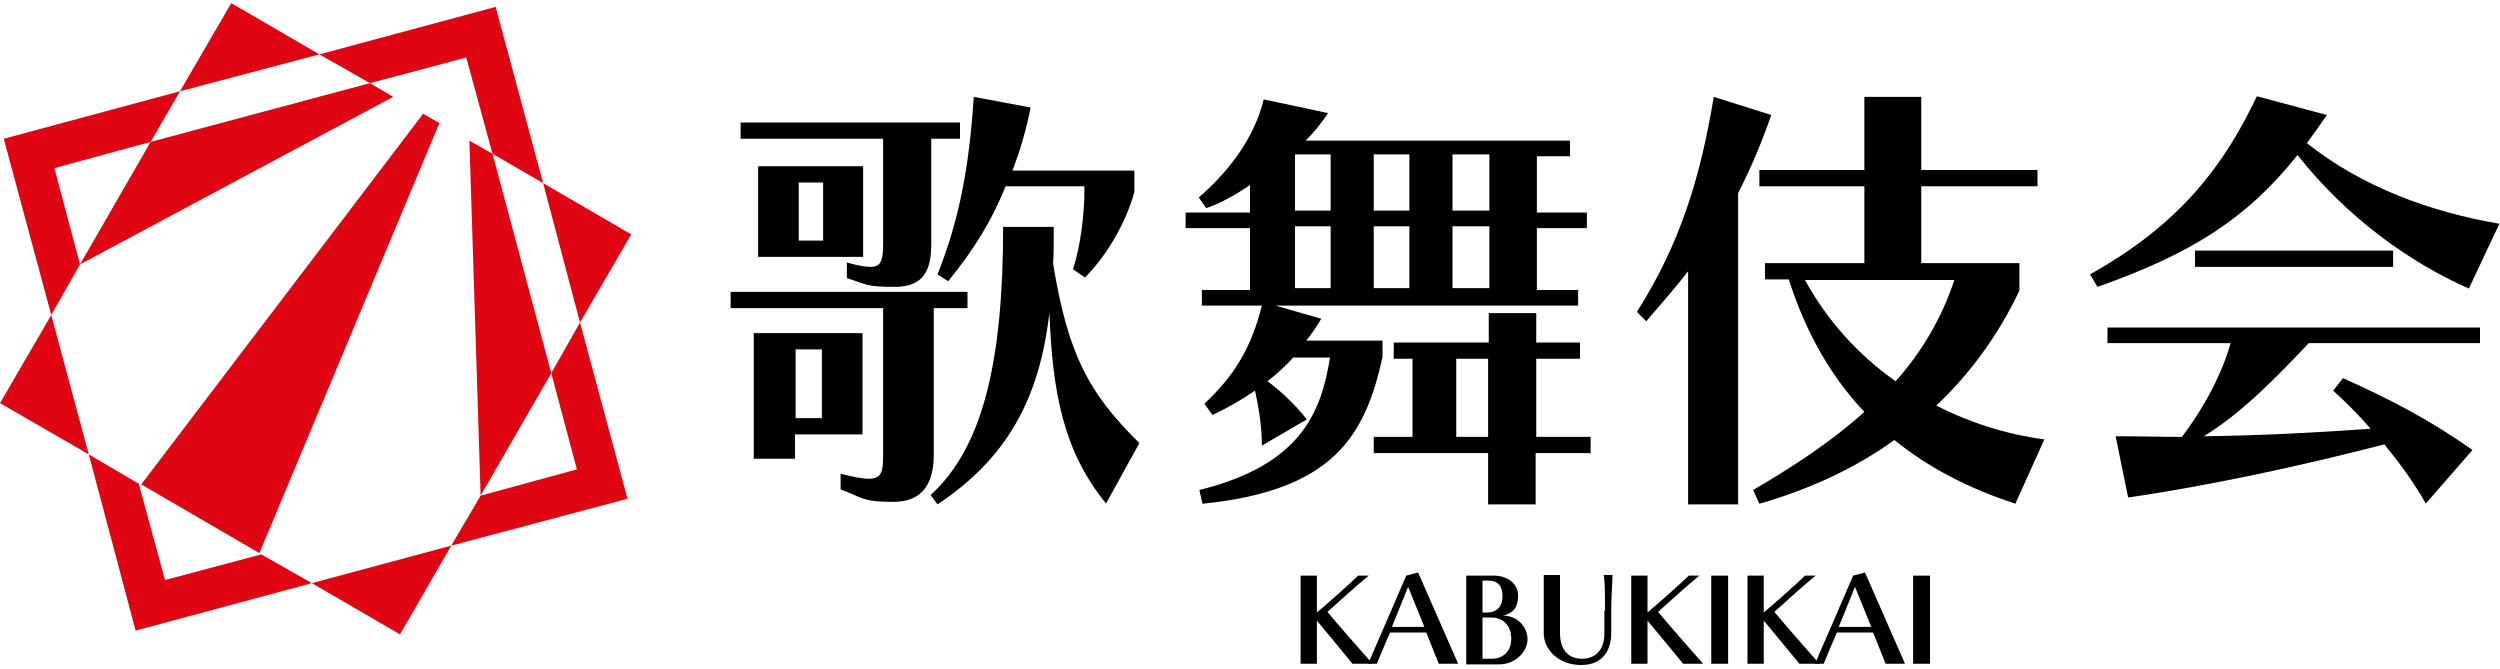 <?xml version="1.0" encoding="UTF-8"?>
<svg xmlns="http://www.w3.org/2000/svg" version="1.1" viewBox="0 0 400 107">
  <defs>
    <style>
      .cls-1 {
        fill: #e00513;
      }
    </style>
  </defs>
  <!-- Generator: Adobe Illustrator 28.6.0, SVG Export Plug-In . SVG Version: 1.2.0 Build 709)  -->
  <g>
    <g id="logo">
      <g>
        <g>
          <polygon class="cls-1" points="0 64.5 14.2 72.7 8.2 50.4 0 64.5"/>
          <polygon class="cls-1" points="101 37.5 86.9 29.3 92.8 51.6 101 37.5"/>
          <polygon class="cls-1" points="37 .5 28.8 14.6 51.1 8.7 37 .5"/>
          <polygon class="cls-1" points="64 101.5 72.2 87.3 49.9 93.3 64 101.5"/>
        </g>
        <g>
          <polygon class="cls-1" points="74.6 9.2 78.8 24.6 86.9 29.3 79.3 1.1 51.1 8.7 59.2 13.3 74.6 9.2"/>
          <polygon class="cls-1" points="92.3 75.1 76.9 79.3 72.2 87.3 100.4 79.8 92.8 51.6 88.2 59.7 92.3 75.1"/>
          <polygon class="cls-1" points="8.7 26.9 24.1 22.7 28.8 14.6 .6 22.2 8.2 50.4 12.8 42.3 8.7 26.9"/>
          <polygon class="cls-1" points="26.4 92.8 22.2 77.4 14.2 72.7 21.7 100.9 49.9 93.3 41.8 88.7 26.4 92.8"/>
        </g>
        <g>
          <polygon class="cls-1" points="22.6 77.5 41.5 88.5 70.3 19.7 67.7 18.2 22.6 77.5"/>
          <polygon class="cls-1" points="24.1 22.7 12.8 42.3 62.9 15.5 59.2 13.3 24.1 22.7"/>
          <polygon class="cls-1" points="78.8 24.6 75.1 22.5 76.9 79.3 88.2 59.7 78.8 24.6"/>
        </g>
      </g>
      <g>
        <g>
          <path d="M141.3,49.3h-24.4v-2.6h37.9v2.6h-5.4v23.4c0,4.3-1.5,7.6-6.5,7.6s-4.9-.7-8.4-2v-2.5c2,.5,3.5.8,4.5.8,2.1,0,2.3-1.2,2.3-3.8v-23.4ZM141.3,22.2h-22.8v-2.6h35.1v2.6h-4.6v16.8c0,4.4-1.3,6.9-5.9,6.9s-4.4-.4-7.6-1.4v-2.5c1.7.5,3,.7,3.8.7,1.7,0,2-1.1,2-3.7v-16.8ZM127.2,69.5v3.9h-6.6v-20.1h17.4v16.2h-10.8ZM121.3,41.1v-14.5h16.8v14.5h-16.8ZM131.5,55.9h-4.2v11h4.2v-11ZM131.7,29.2h-3.9v9.3h3.9v-9.3ZM177,80.6c-6.8-8.3-8.6-17.6-9.1-30.6-1.6,14.3-7.2,23.6-17.9,30.7l-1.1-1.5c8.5-7.7,11.6-21.8,11.6-42.9h8.1c0,1.8,0,4.2-.1,5.9,2.4,14.6,5.7,20.7,13.8,28.7l-5.3,9.6ZM171.7,43c1.2-3.6,1.8-8.9,1.8-12.3v-.9h-12.6c-2.1,5.3-5.1,10.2-9.2,15.2l-1.7-1.1c3.6-9,5.1-17.6,5.8-28.4l9.1,1.7c-.7,3.6-1.7,6.9-2.9,10.1h19.5v3.4c-1.3,4.9-4.5,10.3-7.9,13.7l-1.9-1.3Z"/>
          <path d="M203.4,48.7l8,2.3c-.7,1.2-1.5,2.4-2.4,3.5h12.2v2.6c-2.8,13-8.2,21.4-28.8,23.5l-.5-2.2c16.2-4,19.5-12.4,20.9-21.2h-5.9c-1.2,1.4-2.6,2.6-4.1,3.8,1.5,1.1,4,3.2,6.3,6.1l-7.2,4.2c0-3.6-.7-7-1.1-8.8-2,1.4-4.3,2.7-6.8,3.9l-1.3-1.8c4.9-4.6,7.5-9,9.2-15.7h-9.6v-2.5h7.7v-9.9h-10.3v-2.5h10.3v-4.4c-2.3,1.6-4.9,3-7,3.7l-1.2-1.7c5.4-4.7,9-10,10.4-15.7l10.3,2.2c-1.2,1.7-2,2.8-3.6,4.4h42.3v2.5h-5.3v9h8v2.5h-8v9.9h6.6v2.5h-49ZM212.9,24.7h-5.7v9h5.7v-9ZM212.9,36.2h-5.7v9.9h5.7v-9.9ZM245.7,72.5v8.2h-7.6v-8.2h-18.3v-2.6h6.2v-12.5h-3v-2.6h15.2v-4.7h7.6v4.7h7v2.6h-7v12.5h8.7v2.6h-8.7ZM225.5,24.7h-5.7v9h5.7v-9ZM225.5,36.2h-5.7v9.9h5.7v-9.9ZM238.3,24.7h-5.9v9h5.9v-9ZM238.3,36.2h-5.9v9.9h5.9v-9.9ZM238.1,57.4h-5.1v12.5h5.1v-12.5Z"/>
          <path d="M270.1,80.7v-37.3c-2,2.6-4.3,5.2-6.7,8l-1.5-1.5c7-11,10.2-21.7,12.3-34.4l9.2,2.9c-1.6,4.6-3.3,8.6-5.3,12.5v49.8h-8ZM322.5,80.6c-7.7-2.5-14.1-5.9-19.4-10.2-6.1,4.4-13.3,7.8-21.6,10.2l-1-2.2c6.5-3.8,12.6-7.8,17.8-12.5-5.6-5.9-9.5-13.1-12.1-21.2h-3.8v-2.6h15.9v-12.3h-16.8v-2.6h16.8v-11.7h9.1v11.7h18.6v2.6h-18.6v12.3h15.7v4.4c-3.3,7-7.8,13.2-13.3,18.4,5.3,2.7,11.2,4.6,17.3,5.4l-4.6,10.2ZM288.8,44.8c3.5,6.4,8.4,11.9,14.5,16.2,4.1-4.6,7.3-9.9,9.4-16.2h-23.9Z"/>
          <path d="M395.1,46.2c-9.6-4.2-19.7-11.5-27.5-21.4-8.1,10.2-17,15.8-32,21.1l-1.2-2c14.9-8.3,21.7-18,26.7-28.5l11.2,3c-1.1,1.6-2.1,3-3.2,4.5,8.8,7,19.7,11,30.8,12.9l-4.9,10.4ZM388.2,80.7c-2-3.6-4.5-6.9-6.7-9.6-12.8,3.3-27.3,6.5-41,8.5l-2-9.8c4.1,0,6.7.1,10.6.1,3.6-4.7,6.5-10.3,7.8-15h-19.7v-2.5h59.6v2.5h-27.4c-4.9,5.2-10.7,11.2-16.8,14.9,8.9-.1,18.3-.6,26.7-1.2-1.7-2-4.1-4.4-6-6.1l1.6-2c7.5,3.4,13.6,6.5,20.7,11.5l-7.5,8.6ZM351.2,42.7v-2.6h31.7v2.6h-31.7Z"/>
        </g>
        <g>
          <path d="M216.4,106.2c-1.2-1.5-4.3-5.2-5.7-6.9v6.9h-2.6v-14.1h2.6v5.9c1.9-1.6,5.5-4.8,6.6-5.9h1.7c-1.5,1.2-5.3,4.6-6.6,5.8,1.3,1.6,5.5,6.4,7.2,8.3h-3.2Z"/>
          <path d="M230.2,106.2l-2-5h-5.8c-.5,1.2-1.6,3.7-2.1,5h-1.4c1.1-2.5,4.2-9.7,6.1-14.1l1.9-.5,6.4,14.6h-3.1ZM225.3,93.9l-2.6,6.4h5.2l-2.6-6.4Z"/>
          <path d="M234.6,106.2v-14.1h4.4c2.2,0,3.9,1.3,3.9,3.2s-.8,2.8-2.4,3.2c2.2,0,3.9,1.7,3.9,3.8s-2.1,4-4.5,4h-5.4ZM238,98c1.4,0,2.4-.9,2.4-2.6s-.8-2.5-2.2-2.5h-1v5.1h.7ZM238.7,105.4c1.7,0,3.1-1.1,3.1-3.2s-1.3-3.4-3.2-3.4h-1.4v6.6h1.5Z"/>
          <path d="M256.8,97.7c0-2.3,0-4.5-.2-5.7h1.4c0,1.2-.2,3.3-.2,5.6v3.7c0,2.4-1.1,5.1-4.8,5.1s-6-2.5-6-5.1v-9.3h2.6v9.3c0,2.6,1.3,4.1,3.5,4.1s3.6-1.4,3.6-4.1v-3.6Z"/>
          <path d="M269.3,106.2c-1.2-1.5-4.3-5.2-5.7-6.9v6.9h-2.6v-14.1h2.6v5.9c1.9-1.6,5.5-4.8,6.6-5.9h1.7c-1.5,1.2-5.3,4.6-6.6,5.8,1.3,1.6,5.5,6.4,7.2,8.3h-3.2Z"/>
          <path d="M273.8,106.2v-14.1h2.7v14.1h-2.7Z"/>
          <path d="M287.9,106.2c-1.2-1.5-4.3-5.2-5.7-6.9v6.9h-2.6v-14.1h2.6v5.9c1.9-1.6,5.5-4.8,6.6-5.9h1.7c-1.5,1.2-5.3,4.6-6.6,5.8,1.3,1.6,5.5,6.4,7.2,8.3h-3.2Z"/>
          <path d="M301.7,106.2l-2-5h-5.8c-.5,1.2-1.6,3.7-2.1,5h-1.4c1.1-2.5,4.2-9.7,6.1-14.1l1.9-.5,6.4,14.6h-3.1ZM296.8,93.9l-2.6,6.4h5.2l-2.6-6.4Z"/>
          <path d="M306.1,106.2v-14.1h2.7v14.1h-2.7Z"/>
        </g>
      </g>
    </g>
  </g>
</svg>